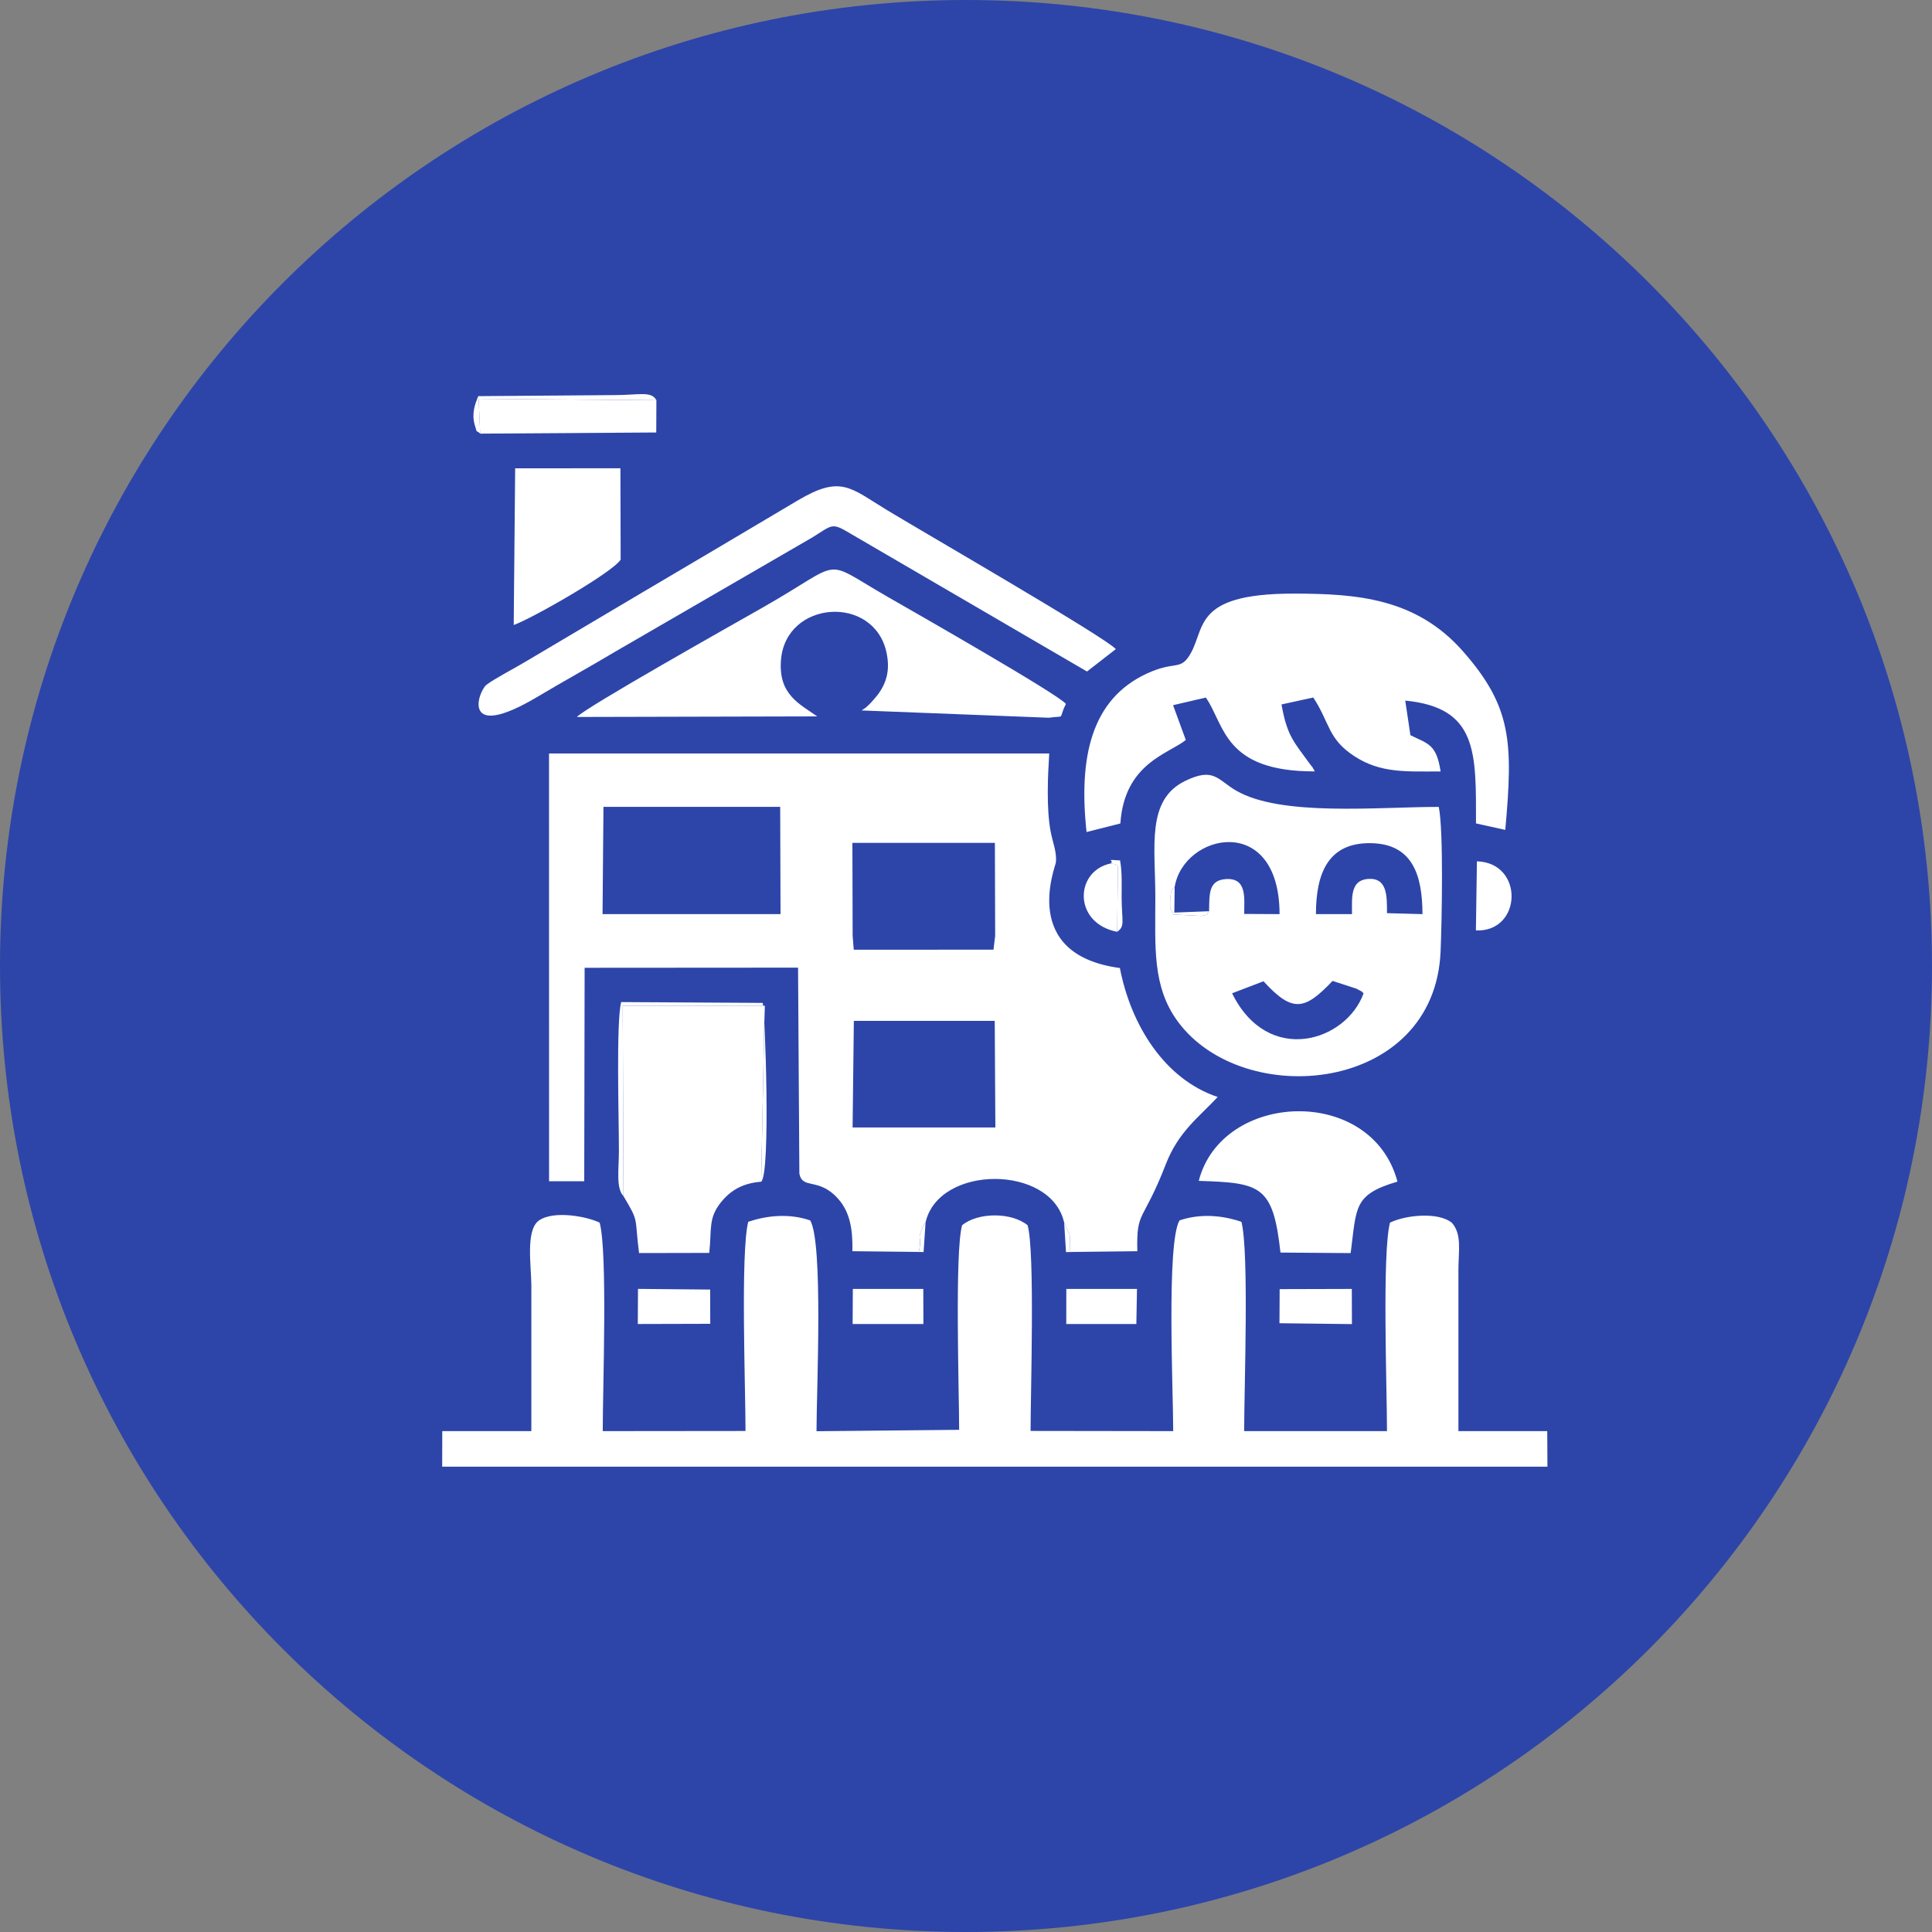 <svg width="32" height="32" viewBox="0 0 40 40" fill="none" xmlns="http://www.w3.org/2000/svg">
<rect x="0" y="0" width="40" height="40" fill="#808080" stroke="none"/>
<path d="M20 40C31.046 40 40 31.046 40 20C40 8.954 31.046 0 20 0C8.954 0 0 8.954 0 20C0 31.046 8.954 40 20 40Z" fill="#2D45A9"/>
<path fill-rule="evenodd" clip-rule="evenodd" d="M17.678 21.136H20.595L20.608 23.343H17.652L17.678 21.136ZM17.648 17.451H20.598L20.604 19.374L20.569 19.662L17.676 19.663L17.653 19.373L17.648 17.451ZM12.494 16.705L16.153 16.705L16.16 18.926L12.475 18.926L12.494 16.705ZM17.648 25.905H19.028C19.097 25.504 18.959 25.733 19.125 25.363C19.132 25.348 19.151 25.326 19.163 25.307C19.439 24.108 21.761 24.11 22.031 25.309L22.145 25.565C22.161 25.645 22.152 25.818 22.157 25.905H23.547C23.527 25.038 23.659 25.337 24.137 24.104C24.397 23.431 24.821 23.13 25.211 22.712C24.111 22.345 23.414 21.224 23.186 20.042C21.104 19.761 21.852 17.95 21.861 17.854C21.883 17.63 21.793 17.445 21.748 17.193C21.665 16.723 21.693 16.081 21.723 15.6H11.367L11.368 24.456H12.096L12.104 20.037L16.523 20.034L16.55 24.299C16.619 24.641 16.955 24.361 17.363 24.832C17.595 25.099 17.658 25.449 17.648 25.905Z" fill="white"/>
<path fill-rule="evenodd" clip-rule="evenodd" d="M11.001 29.63H9.157L9.155 30.366H32.038L32.034 29.63H30.195L30.195 26.285C30.197 25.887 30.269 25.556 30.061 25.318C29.772 25.08 29.079 25.162 28.778 25.314C28.613 25.951 28.716 28.727 28.716 29.63L25.759 29.63C25.759 28.721 25.863 25.933 25.703 25.297C25.334 25.169 24.867 25.115 24.421 25.267C24.148 25.728 24.29 28.793 24.29 29.63L21.337 29.626C21.337 28.833 21.43 25.891 21.275 25.367C20.943 25.096 20.253 25.096 19.92 25.366C19.764 25.899 19.858 28.826 19.858 29.603L16.905 29.632C16.905 28.792 17.048 25.73 16.774 25.267C16.327 25.114 15.862 25.17 15.491 25.296C15.33 25.945 15.435 28.712 15.435 29.627L12.479 29.63C12.479 28.732 12.582 25.944 12.416 25.315C12.17 25.189 11.465 25.052 11.157 25.27C10.877 25.469 11 26.221 11.001 26.603C11.001 27.612 11.001 28.621 11.001 29.63Z" fill="white"/>
<path fill-rule="evenodd" clip-rule="evenodd" d="M25.509 20.565L26.159 20.316C26.761 20.974 27.011 20.918 27.589 20.309L28.082 20.469C28.275 20.57 28.153 20.503 28.232 20.565C27.869 21.569 26.251 22.073 25.509 20.565ZM27.245 18.926C27.246 18.079 27.498 17.442 28.384 17.457C29.24 17.471 29.449 18.11 29.451 18.926L28.716 18.906C28.716 18.559 28.728 18.161 28.315 18.198C27.954 18.231 27.991 18.587 27.992 18.926H27.245ZM25.033 18.866C24.91 18.998 25.086 18.906 24.879 18.963L24.294 18.934C24.229 18.76 24.222 18.892 24.227 18.655C24.232 18.379 24.308 18.391 24.32 18.366C24.5 17.249 26.488 16.812 26.492 18.926L25.76 18.922C25.759 18.596 25.824 18.168 25.375 18.201C25.021 18.227 25.039 18.507 25.033 18.866ZM29.788 16.706C28.511 16.706 26.519 16.91 25.59 16.367C25.203 16.141 25.134 15.882 24.544 16.165C23.728 16.556 23.92 17.524 23.92 18.579C23.92 19.605 23.852 20.423 24.385 21.149C25.742 22.995 29.706 22.637 29.826 19.695C29.851 19.11 29.89 17.184 29.788 16.706Z" fill="white"/>
<path fill-rule="evenodd" clip-rule="evenodd" d="M22.496 17.226L23.196 17.049C23.279 15.804 24.191 15.61 24.551 15.321L24.287 14.6L24.966 14.442C25.36 15.01 25.333 15.975 27.221 15.971C27.127 15.801 27.2 15.93 27.113 15.808C26.792 15.362 26.648 15.242 26.532 14.585L27.19 14.441C27.538 14.972 27.488 15.297 28.045 15.659C28.587 16.011 29.116 15.972 29.826 15.972C29.74 15.401 29.561 15.401 29.201 15.221L29.094 14.505C30.598 14.651 30.559 15.581 30.559 17.048L31.165 17.182C31.33 15.363 31.296 14.632 30.294 13.49C29.322 12.382 28.09 12.292 26.795 12.29C24.618 12.287 24.989 13.052 24.602 13.607C24.42 13.867 24.295 13.692 23.749 13.943C22.59 14.477 22.329 15.681 22.496 17.226Z" fill="white"/>
<path fill-rule="evenodd" clip-rule="evenodd" d="M12.908 24.764C13.242 25.32 13.133 25.188 13.231 25.943L14.684 25.94C14.738 25.449 14.661 25.226 14.922 24.898C15.13 24.637 15.384 24.496 15.759 24.466L15.831 20.826H12.893L12.908 24.764Z" fill="white"/>
<path fill-rule="evenodd" clip-rule="evenodd" d="M11.943 14.844L16.92 14.832C16.544 14.569 16.114 14.375 16.169 13.668C16.265 12.421 18.102 12.301 18.356 13.518C18.428 13.866 18.358 14.118 18.197 14.351C18.156 14.41 18.03 14.556 17.976 14.604C17.837 14.727 17.984 14.603 17.84 14.709L21.716 14.86C22.085 14.808 21.896 14.916 22.069 14.574C21.912 14.376 19.024 12.727 18.392 12.365C16.97 11.55 17.531 11.589 15.791 12.578C15.131 12.954 12.152 14.629 11.943 14.844Z" fill="white"/>
<path fill-rule="evenodd" clip-rule="evenodd" d="M22.505 13.903L23.102 13.439C22.878 13.19 19.175 11.051 18.366 10.562C17.6 10.098 17.414 9.828 16.513 10.363C15.416 11.014 14.413 11.61 13.319 12.254L10.925 13.673C10.715 13.802 10.224 14.058 10.073 14.177C9.895 14.318 9.537 15.371 11.125 14.428C11.703 14.084 12.18 13.824 12.732 13.495L16.808 11.133C17.249 10.863 17.206 10.807 17.626 11.058L22.505 13.903Z" fill="white"/>
<path fill-rule="evenodd" clip-rule="evenodd" d="M24.819 24.449C26.105 24.488 26.357 24.546 26.511 25.933L27.964 25.944C28.089 24.988 28.017 24.734 28.933 24.464C28.398 22.46 25.296 22.589 24.819 24.449Z" fill="white"/>
<path fill-rule="evenodd" clip-rule="evenodd" d="M10.636 12.94C11.003 12.811 12.673 11.86 12.85 11.587L12.845 9.695L10.666 9.696L10.636 12.94Z" fill="white"/>
<path fill-rule="evenodd" clip-rule="evenodd" d="M9.941 8.978L13.587 8.954L13.59 8.286L9.91 8.257L9.941 8.978Z" fill="white"/>
<path fill-rule="evenodd" clip-rule="evenodd" d="M13.205 27.412L14.705 27.408L14.703 26.699L13.209 26.685L13.205 27.412Z" fill="white"/>
<path fill-rule="evenodd" clip-rule="evenodd" d="M26.49 27.396L27.99 27.414L27.988 26.686L26.494 26.69L26.49 27.396Z" fill="white"/>
<path fill-rule="evenodd" clip-rule="evenodd" d="M17.653 27.412H19.118L19.116 26.686H17.657L17.653 27.412Z" fill="white"/>
<path fill-rule="evenodd" clip-rule="evenodd" d="M22.076 27.412H23.527L23.54 26.686H22.077L22.076 27.412Z" fill="white"/>
<path fill-rule="evenodd" clip-rule="evenodd" d="M30.557 19.264C31.517 19.302 31.559 17.861 30.578 17.833L30.557 19.264Z" fill="white"/>
<path fill-rule="evenodd" clip-rule="evenodd" d="M23.13 19.292L23.146 17.943C23.06 17.863 23.149 17.909 22.995 17.877C22.244 18.036 22.218 19.117 23.13 19.292Z" fill="white"/>
<path fill-rule="evenodd" clip-rule="evenodd" d="M12.908 24.764L12.893 20.826H15.831L15.759 24.466C15.96 24.303 15.839 20.91 15.79 20.764L12.861 20.747C12.754 21.153 12.814 23.142 12.814 23.822C12.813 24.22 12.75 24.596 12.908 24.764Z" fill="white"/>
<path fill-rule="evenodd" clip-rule="evenodd" d="M9.942 8.978L9.91 8.257L13.59 8.286C13.485 8.091 13.235 8.179 12.732 8.18L9.903 8.202C9.828 8.378 9.762 8.569 9.831 8.805C9.889 9.001 9.848 8.887 9.942 8.978Z" fill="white"/>
<path fill-rule="evenodd" clip-rule="evenodd" d="M23.129 19.292C23.299 19.175 23.225 19.085 23.222 18.579C23.221 18.303 23.236 18.087 23.19 17.814C22.841 17.79 23.087 17.81 22.994 17.877C23.149 17.909 23.059 17.863 23.145 17.943L23.129 19.292Z" fill="white"/>
<path fill-rule="evenodd" clip-rule="evenodd" d="M25.033 18.866L24.313 18.894L24.32 18.366C24.307 18.391 24.232 18.379 24.226 18.655C24.222 18.892 24.228 18.76 24.294 18.934L24.879 18.963C25.086 18.906 24.91 18.998 25.033 18.866Z" fill="white"/>
<path fill-rule="evenodd" clip-rule="evenodd" d="M17.648 25.905L19.122 25.922L19.163 25.307C19.151 25.326 19.132 25.348 19.125 25.363C18.959 25.733 19.098 25.504 19.029 25.905H17.648Z" fill="white"/>
<path fill-rule="evenodd" clip-rule="evenodd" d="M23.548 25.905H22.157C22.152 25.818 22.161 25.645 22.145 25.565L22.032 25.309L22.07 25.923L23.548 25.905Z" fill="white"/>
</svg>
